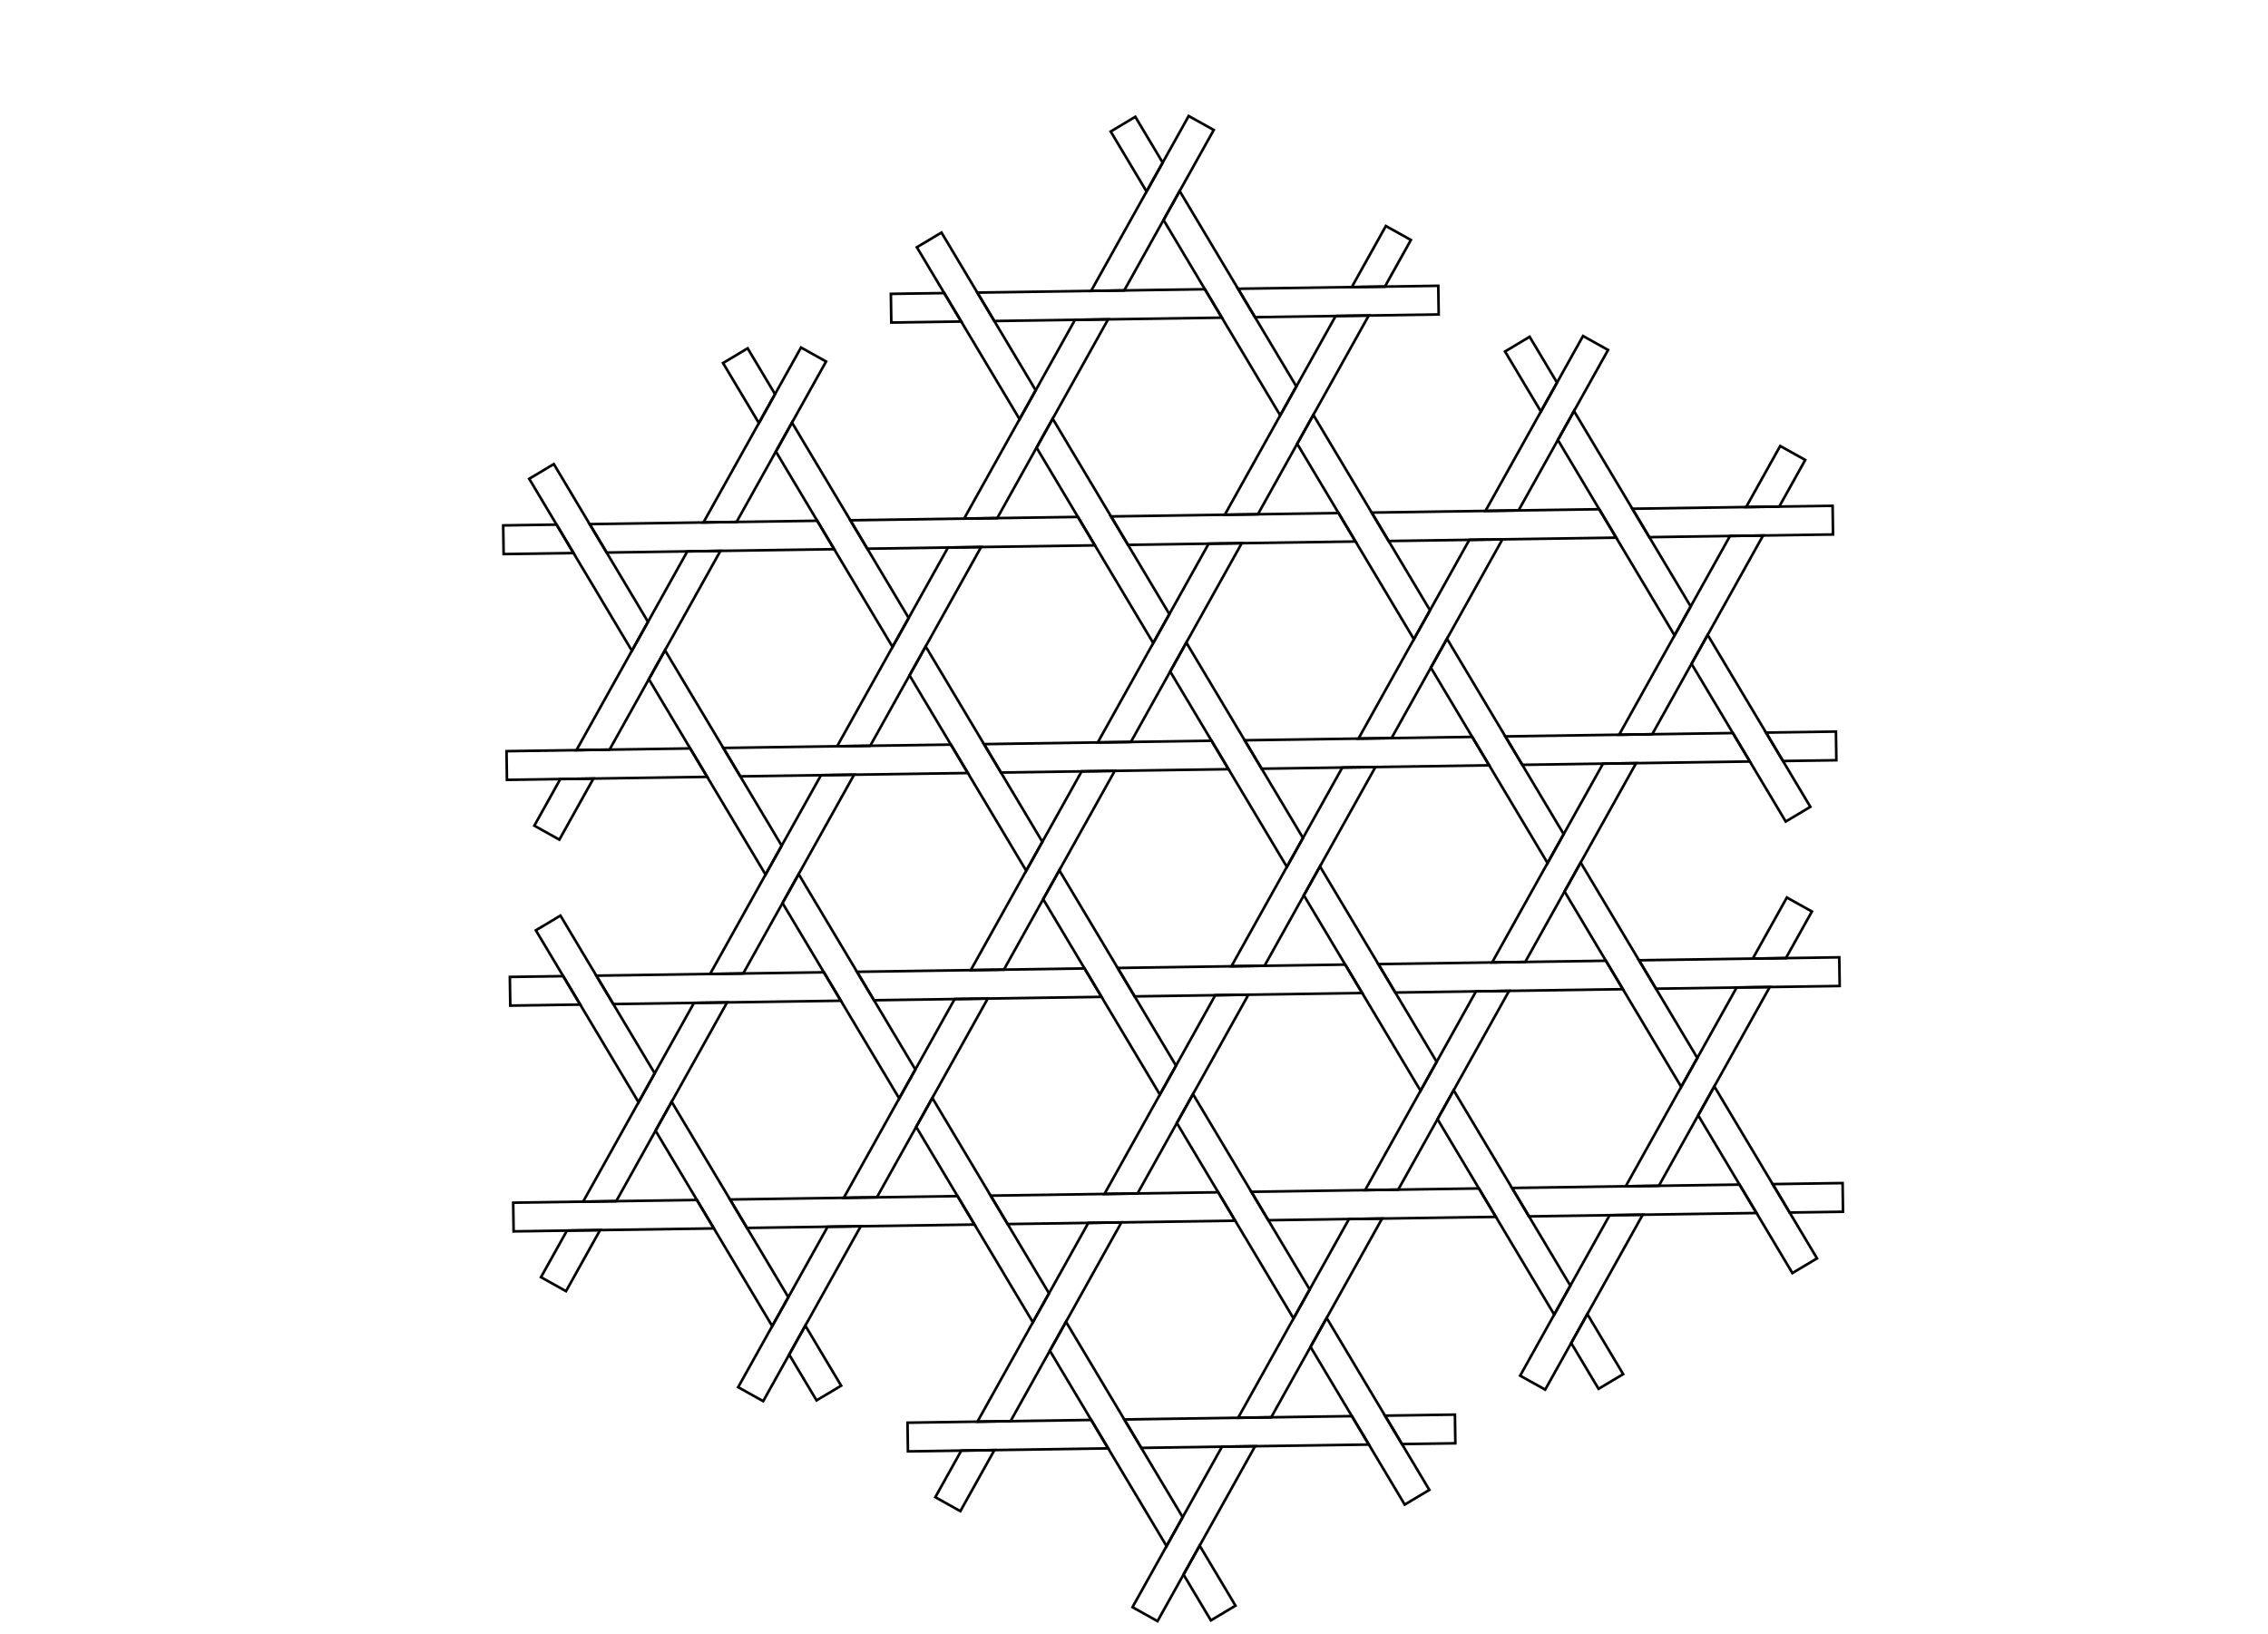 <?xml version="1.0" standalone="no"?>
<!DOCTYPE svg PUBLIC "-//W3C//DTD SVG 1.1//EN" "http://www.w3.org/Graphics/SVG/1.1/DTD/svg11.dtd">
<svg xmlns="http://www.w3.org/2000/svg" xmlns:xlink="http://www.w3.org/1999/xlink" width="694" height="500" version="1.1" viewBox="0 0 694 500">
  <defs>
    <style type="text/css"><![CDATA[
* { box-sizing: border-box; }
@font-face { font-family: "Glyphicons Halflings"; src: url("../fonts/glyphicons-halflings-regular.eot?#iefix") format("embedded-opentype"), url("../fonts/glyphicons-halflings-regular.woff2") format("woff2"), url("../fonts/glyphicons-halflings-regular.woff") format("woff"), url("../fonts/glyphicons-halflings-regular.ttf") format("truetype"), url("../fonts/glyphicons-halflings-regular.svg#glyphicons_halflingsregular") format("svg"); }
path.strip { transition: fill 0.1s ease 0s; stroke-width: 0.5; stroke: black; fill: gainsboro; }
line.edge { transition: stroke 0.5s ease 0s; stroke: rgb(153, 153, 153); stroke-width: 5; }
.display:not(.bg) line.edge.joined { stroke: rgb(35, 146, 7); }

]]></style>
  </defs>
  <rect class="svg-background" width="100%" height="100%" x="0" y="0" fill="white" style="cursor: move;"/>
  <g class="display canvas" transform="matrix(1.596,0,0,1.596,-505.552,-216.661)">
    <g class="group" transform="matrix(0.487,-0.873,0.873,0.487,541.678,302.269)">
      <g class="tile" transform="matrix(0.5,0.866,-0.866,0.5,75,43.301)">
        <line class="edge joined" x1="25" y1="43.301" x2="-25" y2="43.301" visibility="hidden"/>
        <line class="edge joined" x1="-25" y1="43.301" x2="-50" y2="0" visibility="hidden"/>
        <line class="edge joined" x1="-50" y1="0" x2="-25" y2="-43.301" visibility="hidden"/>
        <line class="edge" x1="-25" y1="-43.301" x2="25" y2="-43.301" visibility="hidden"/>
        <line class="edge" x1="25" y1="-43.301" x2="50" y2="0" visibility="hidden"/>
        <line class="edge" x1="50" y1="0" x2="25" y2="43.301" visibility="hidden"/>
      </g>
      <g class="tile" transform="matrix(-0.5,0.866,-0.866,-0.5,75,-43.301)">
        <line class="edge joined" x1="25" y1="43.301" x2="-25" y2="43.301" visibility="hidden"/>
        <line class="edge" x1="-25" y1="43.301" x2="-50" y2="0" visibility="hidden"/>
        <line class="edge" x1="-50" y1="0" x2="-25" y2="-43.301" visibility="hidden"/>
        <line class="edge" x1="-25" y1="-43.301" x2="25" y2="-43.301" visibility="hidden"/>
        <line class="edge joined" x1="25" y1="-43.301" x2="50" y2="0" visibility="hidden"/>
        <line class="edge joined" x1="50" y1="0" x2="25" y2="43.301" visibility="hidden"/>
      </g>
      <g class="tile" transform="matrix(1,0,0,1,0,0)">
        <line class="edge joined" x1="25" y1="43.301" x2="-25" y2="43.301" visibility="hidden"/>
        <line class="edge joined" x1="-25" y1="43.301" x2="-50" y2="0" visibility="hidden"/>
        <line class="edge joined" x1="-50" y1="0" x2="-25" y2="-43.301" visibility="hidden"/>
        <line class="edge joined" x1="-25" y1="-43.301" x2="25" y2="-43.301" visibility="hidden"/>
        <line class="edge joined" x1="25" y1="-43.301" x2="50" y2="0" visibility="hidden"/>
        <line class="edge joined" x1="50" y1="0" x2="25" y2="43.301" visibility="hidden"/>
      </g>
      <g class="tile" transform="matrix(0.5,0.866,-0.866,0.5,0,-86.603)">
        <line class="edge joined" x1="25" y1="43.301" x2="-25" y2="43.301" visibility="hidden"/>
        <line class="edge" x1="-25" y1="43.301" x2="-50" y2="0" visibility="hidden"/>
        <line class="edge" x1="-50" y1="0" x2="-25" y2="-43.301" visibility="hidden"/>
        <line class="edge" x1="-25" y1="-43.301" x2="25" y2="-43.301" visibility="hidden"/>
        <line class="edge joined" x1="25" y1="-43.301" x2="50" y2="0" visibility="hidden"/>
        <line class="edge joined" x1="50" y1="0" x2="25" y2="43.301" visibility="hidden"/>
      </g>
      <g class="tile" transform="matrix(-0.5,0.866,-0.866,-0.5,-75,-43.301)">
        <line class="edge" x1="25" y1="43.301" x2="-25" y2="43.301" visibility="hidden"/>
        <line class="edge" x1="-25" y1="43.301" x2="-50" y2="0" visibility="hidden"/>
        <line class="edge joined" x1="-50" y1="0" x2="-25" y2="-43.301" visibility="hidden"/>
        <line class="edge joined" x1="-25" y1="-43.301" x2="25" y2="-43.301" visibility="hidden"/>
        <line class="edge joined" x1="25" y1="-43.301" x2="50" y2="0" visibility="hidden"/>
        <line class="edge" x1="50" y1="0" x2="25" y2="43.301" visibility="hidden"/>
      </g>
      <g class="tile" transform="matrix(1,0,0,1,0,86.603)">
        <line class="edge" x1="25" y1="43.301" x2="-25" y2="43.301" visibility="hidden"/>
        <line class="edge" x1="-25" y1="43.301" x2="-50" y2="0" visibility="hidden"/>
        <line class="edge joined" x1="-50" y1="0" x2="-25" y2="-43.301" visibility="hidden"/>
        <line class="edge joined" x1="-25" y1="-43.301" x2="25" y2="-43.301" visibility="hidden"/>
        <line class="edge joined" x1="25" y1="-43.301" x2="50" y2="0" visibility="hidden"/>
        <line class="edge" x1="50" y1="0" x2="25" y2="43.301" visibility="hidden"/>
      </g>
      <g class="tile" transform="matrix(0.5,0.866,-0.866,0.5,-75,43.301)">
        <line class="edge" x1="25" y1="43.301" x2="-25" y2="43.301" visibility="hidden"/>
        <line class="edge" x1="-25" y1="43.301" x2="-50" y2="0" visibility="hidden"/>
        <line class="edge joined" x1="-50" y1="0" x2="-25" y2="-43.301" visibility="hidden"/>
        <line class="edge joined" x1="-25" y1="-43.301" x2="25" y2="-43.301" visibility="hidden"/>
        <line class="edge joined" x1="25" y1="-43.301" x2="50" y2="0" visibility="hidden"/>
        <line class="edge" x1="50" y1="0" x2="25" y2="43.301" visibility="hidden"/>
      </g>
      <path class="strip" d="M7.74,110.998L-9.882,141.519L-5.118,144.269L14.09,110.999Z M32.737,67.702L10.915,105.498L17.265,105.5L39.088,67.702Z M64.088,24.401L57.737,24.401L35.912,62.202L42.263,62.202Z M89.088,-18.901L82.737,-18.901L60.912,18.901L67.263,18.901Z M114.088,-62.202L107.737,-62.202L85.912,-24.401L92.263,-24.401Z M117.618,-79.317L110.912,-67.702L117.263,-67.702L122.382,-76.567Z" style="stroke-width: 0.5; fill: none;"/>
      <path class="strip" d="M-117.264,18.901L-127.5,18.901L-127.5,24.401L-114.087,24.401Z M-67.263,18.901L-110.913,18.901L-107.736,24.401L-64.088,24.401Z M-17.265,18.897L-37.501,18.901L-60.912,18.901L-57.737,24.401L-37.5,24.401L-14.09,24.396Z M0,18.894L-10.915,18.896L-7.74,24.395L0,24.394L35.912,24.4L35.118,23.026L32.736,18.9Z M82.737,18.901L39.088,18.901L39.882,20.276L42.264,24.401L85.912,24.401Z M127.5,18.901L89.088,18.901L92.263,24.401L127.5,24.401Z" style="stroke-width: 0.5; fill: none;"/>
      <path class="strip" d="M-5.118,-144.269L-9.882,-141.519L-3.175,-129.904L0,-135.404Z M3.175,-129.904L0,-124.404L21.825,-86.603L25,-92.103Z M28.175,-86.603L25,-81.103L46.827,-43.297L50.003,-48.796Z M75,-5.5L53.178,-43.297L50.002,-37.798L71.825,-0Z M96.825,43.301L100,37.801L78.175,0L75,5.5Z M122.382,76.567L103.175,43.301L100,48.801L117.618,79.317Z" style="stroke-width: 0.5; fill: none;"/>
      <path class="strip" d="M122.382,10.035L117.618,7.285L110.912,18.901L117.263,18.901Z M114.088,24.401L107.737,24.401L85.912,62.202L92.263,62.202Z M89.088,67.702L82.737,67.702L65.118,98.218L69.882,100.968Z" style="stroke-width: 0.5; fill: none;"/>
      <path class="strip" d="M127.5,67.702L127.5,62.202L114.088,62.202L117.263,67.702Z M107.737,62.202L64.093,62.202L67.267,67.702L110.912,67.702Z M14.088,62.202L17.263,67.702L60.917,67.702L57.743,62.202Z M7.737,62.202L-35.912,62.202L-32.737,67.702L10.912,67.702Z M-42.263,62.202L-85.907,62.202L-82.733,67.702L-39.088,67.702Z M-92.257,62.202L-127.5,62.202L-127.5,67.702L-89.083,67.702Z" style="stroke-width: 0.5; fill: none;"/>
      <path class="strip" d="M75,92.103L80.116,100.969L84.88,98.22L78.175,86.603Z M53.178,43.297L50.003,48.796L53.874,55.498L71.825,86.602L75.001,81.102L58.637,52.748Z M28.175,0L25,5.5L35.118,23.026L46.827,43.297L50.002,37.798L39.882,20.276Z M3.175,-43.301L0,-37.801L21.825,0L25,-5.5Z M-21.822,-86.607L-24.997,-81.108L-21.126,-74.406L-3.175,-43.302L0.001,-48.802L-16.363,-77.156Z M-28.173,-86.606L-24.998,-92.107L-42.622,-122.62L-47.385,-119.869Z" style="stroke-width: 0.5; fill: none;"/>
      <path class="strip" d="M-127.5,-67.702L-127.5,-62.202L-114.088,-62.202L-117.263,-67.702Z M-110.912,-67.702L-107.737,-62.202L-64.088,-62.202L-67.263,-67.702Z M-60.912,-67.702L-57.737,-62.202L-14.083,-62.202L-17.257,-67.702Z M32.737,-67.702L-10.907,-67.702L-7.733,-62.202L35.912,-62.202Z M85.912,-62.202L82.737,-67.702L39.088,-67.702L42.263,-62.202Z M127.5,-67.702L89.088,-67.702L92.263,-62.202L127.5,-62.202Z" style="stroke-width: 0.5; fill: none;"/>
      <path class="strip" d="M75,-92.103L69.882,-100.968L65.118,-98.218L71.825,-86.602Z M100,-48.801L78.175,-86.603L75.001,-81.102L96.825,-43.301Z M103.175,-43.301L100,-37.801L117.618,-7.285L122.382,-10.035Z" style="stroke-width: 0.5; fill: none;"/>
      <path class="strip" d="M127.5,-18.901L127.5,-24.401L114.088,-24.401L117.263,-18.901Z M110.912,-18.901L107.737,-24.401L64.088,-24.401L67.263,-18.901Z M17.263,-18.901L60.912,-18.901L60.118,-20.276L57.736,-24.401L14.088,-24.401Z M7.737,-24.401L-35.912,-24.401L-32.737,-18.901L10.912,-18.901Z M-85.912,-24.401L-82.737,-18.901L-39.088,-18.901L-42.263,-24.401Z M-89.088,-18.901L-92.263,-24.401L-127.5,-24.401L-127.5,-18.901Z" style="stroke-width: 0.5; fill: none;"/>
      <path class="strip" d="M-42.264,111.004L-47.382,119.869L-42.618,122.619L-35.912,111.003Z M-17.263,67.702L-39.088,105.503L-32.736,105.502L-10.912,67.702Z M-14.088,62.202L-7.737,62.202L14.09,24.396L7.74,24.395Z M32.737,-18.901L10.915,18.896L17.265,18.897L39.088,-18.901Z M58.637,-52.748L64.093,-62.202L57.743,-62.202L53.874,-55.498L35.913,-24.4L37.5,-24.401L42.264,-24.401Z M60.917,-67.702L67.268,-67.703L84.881,-98.222L80.117,-100.971Z" style="stroke-width: 0.5; fill: none;"/>
      <path class="strip" d="M28.175,86.603L25,92.103L42.618,122.619L47.382,119.869Z M3.175,43.301L0,48.801L21.825,86.603L25,81.103Z M-21.825,-0L-25,5.5L-3.175,43.301L-0,37.801Z M-25,-5.5L-46.825,-43.301L-50,-37.801L-28.175,0Z M-71.825,-86.603L-74.999,-81.102L-53.175,-43.301L-50,-48.801Z M-80.118,-100.968L-84.882,-98.218L-78.175,-86.602L-75,-92.103Z" style="stroke-width: 0.5; fill: none;"/>
      <path class="strip" d="M-60.912,67.702L-67.263,67.702L-84.882,98.218L-80.118,100.968Z M-35.912,24.4L-37.5,24.401L-42.263,24.401L-64.088,62.202L-57.737,62.202Z M-39.088,18.901L-32.737,18.901L-22.618,1.375L-10.917,-18.901L-17.267,-18.901L-27.382,-1.375Z M7.737,-62.202L-14.088,-24.401L-7.737,-24.401L14.088,-62.202Z M32.737,-105.503L10.912,-67.702L17.263,-67.702L39.088,-105.503Z M42.618,-122.619L35.912,-111.003L42.263,-111.003L47.382,-119.869Z" style="stroke-width: 0.5; fill: none;"/>
      <path class="strip" d="M-122.382,76.567L-117.618,79.317L-110.912,67.702L-117.263,67.702Z M-85.912,24.401L-92.263,24.401L-114.088,62.202L-107.737,62.202Z M-60.912,-18.901L-67.263,-18.901L-89.088,18.901L-82.737,18.901Z M-42.267,-62.202L-52.382,-44.676L-64.088,-24.401L-57.737,-24.401L-47.618,-41.926L-35.917,-62.202Z M-10.912,-105.503L-17.263,-105.503L-39.088,-67.702L-32.737,-67.702Z M5.118,-144.269L-14.088,-111.003L-7.737,-111.003L9.882,-141.519Z" style="stroke-width: 0.5; fill: none;"/>
      <path class="strip" d="M-42.264,-111.003L-52.5,-111.003L-52.5,-105.503L-39.087,-105.503Z M-35.913,-111.003L-32.736,-105.503L10.912,-105.503L7.737,-111.003Z M52.5,-111.003L14.088,-111.003L17.263,-105.503L52.5,-105.503Z" style="stroke-width: 0.5; fill: none;"/>
      <path class="strip" d="M5.118,144.269L9.882,141.519L3.175,129.904L0,135.404Z M-21.825,86.603L-25,92.103L-3.175,129.904L0,124.404Z M-25,81.103L-46.825,43.301L-50,48.801L-28.175,86.603Z M-50,37.801L-71.825,-0L-75,5.5L-53.175,43.301Z M-75,-5.5L-96.822,-43.297L-99.998,-37.798L-78.175,-0Z M-99.997,-48.796L-117.618,-79.317L-122.382,-76.567L-103.173,-43.297Z" style="stroke-width: 0.5; fill: none;"/>
      <path class="strip" d="M-117.264,-18.901L-122.384,-10.037L-117.621,-7.286L-110.913,-18.901Z M-85.907,-62.202L-92.257,-62.202L-96.126,-55.499L-114.087,-24.401L-107.736,-24.401L-91.363,-52.748Z M-89.083,-67.702L-82.732,-67.703L-65.119,-98.222L-69.883,-100.971Z" style="stroke-width: 0.5; fill: none;"/>
      <path class="strip" d="M42.264,111.004L52.5,111.006L52.5,105.506L39.088,105.503Z M-10.915,105.498L-7.74,110.998L-0.001,110.997L35.912,111.003L32.736,105.502L-0,105.497Z M-14.09,110.999L-17.266,105.5L-52.503,105.506L-52.502,111.006Z" style="stroke-width: 0.5; fill: none;"/>
      <path class="strip" d="M-75,92.103L-69.884,100.969L-65.12,98.22L-71.825,86.603Z M-96.822,43.296L-99.997,48.796L-96.126,55.498L-78.175,86.602L-75,81.102L-91.363,52.748Z M-103.173,43.297L-99.998,37.797L-117.622,7.284L-122.385,10.035Z" style="stroke-width: 0.5; fill: none;"/>
    </g>
  </g>
</svg>
